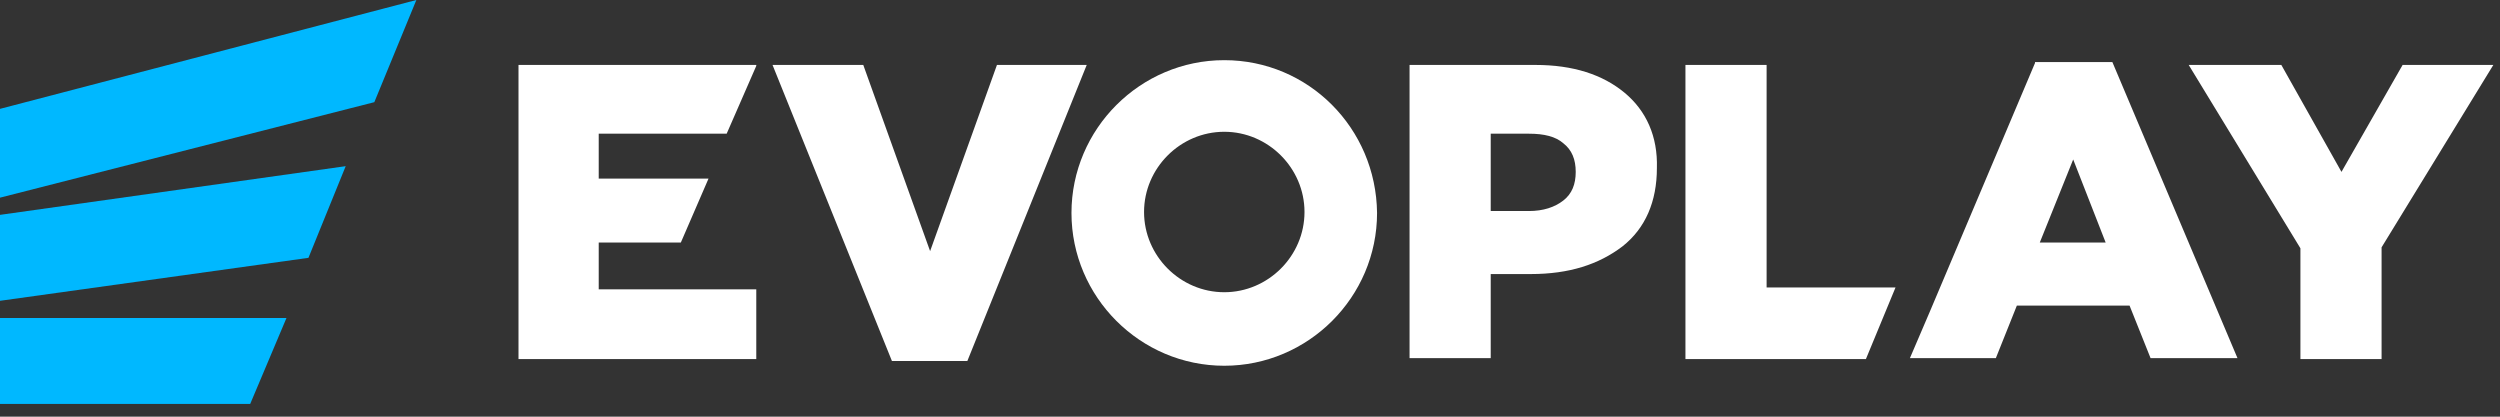 <svg width="90" height="15" viewBox="0 0 90 15" fill="none" xmlns="http://www.w3.org/2000/svg">
<rect x="0" y="0" width="90" height="15" fill="#333333" stroke="none"/>
<path d="M0 14.542H9.007L10.313 11.448H0V14.542Z" fill="#00B8FF"/>
<path d="M0 10.829L11.104 9.282L12.445 5.982L0 7.735V10.829Z" fill="#00B8FF"/>
<path d="M0 7.116L13.476 3.678L14.989 0L0 3.919V7.116Z" fill="#00B8FF"/>
<path d="M21.554 8.732H24.51L25.507 6.429H21.554V4.813H26.16L27.226 2.372V2.338H18.666V12.926H27.226V10.416H21.554V8.732Z" fill="white"/>
<path d="M58.479 3.334C57.689 2.681 56.623 2.338 55.282 2.338H50.744V12.892H53.666V9.866H55.11C56.485 9.866 57.551 9.523 58.41 8.869C59.236 8.216 59.648 7.254 59.648 6.05C59.682 4.916 59.27 3.988 58.479 3.334ZM56.279 7.219C55.97 7.46 55.557 7.597 55.041 7.597H53.666V4.813H55.041C55.592 4.813 56.004 4.916 56.279 5.157C56.588 5.397 56.726 5.741 56.726 6.188C56.726 6.635 56.588 6.979 56.279 7.219Z" fill="white"/>
<path d="M63.598 2.338H60.676V12.926H67.173L68.239 10.348H63.598V2.338Z" fill="white"/>
<path d="M73.26 2.269L69.479 11.207L68.757 12.892H69.754H71.851L72.607 11.001H76.664L77.42 12.892H80.549L76.045 2.234H73.26V2.269ZM73.432 8.732L74.635 5.741L75.804 8.732H73.432Z" fill="white"/>
<path d="M86.494 2.338L84.293 6.188L82.128 2.338H78.793L82.815 8.938V12.926H85.737V8.904L89.76 2.338H86.494Z" fill="white"/>
<path d="M35.89 2.338L33.484 9.041L31.078 2.338H27.811L32.109 12.995H34.825L39.122 2.338H35.89Z" fill="white"/>
<path d="M44.074 2.166C41.048 2.166 38.573 4.641 38.573 7.667C38.573 10.692 41.048 13.167 44.074 13.167C47.099 13.167 49.574 10.692 49.574 7.667C49.54 4.607 47.099 2.166 44.074 2.166ZM44.074 10.52C42.492 10.52 41.186 9.214 41.186 7.632C41.186 6.051 42.492 4.744 44.074 4.744C45.655 4.744 46.962 6.051 46.962 7.632C46.962 9.214 45.655 10.52 44.074 10.52Z" fill="white"/>
</svg>

